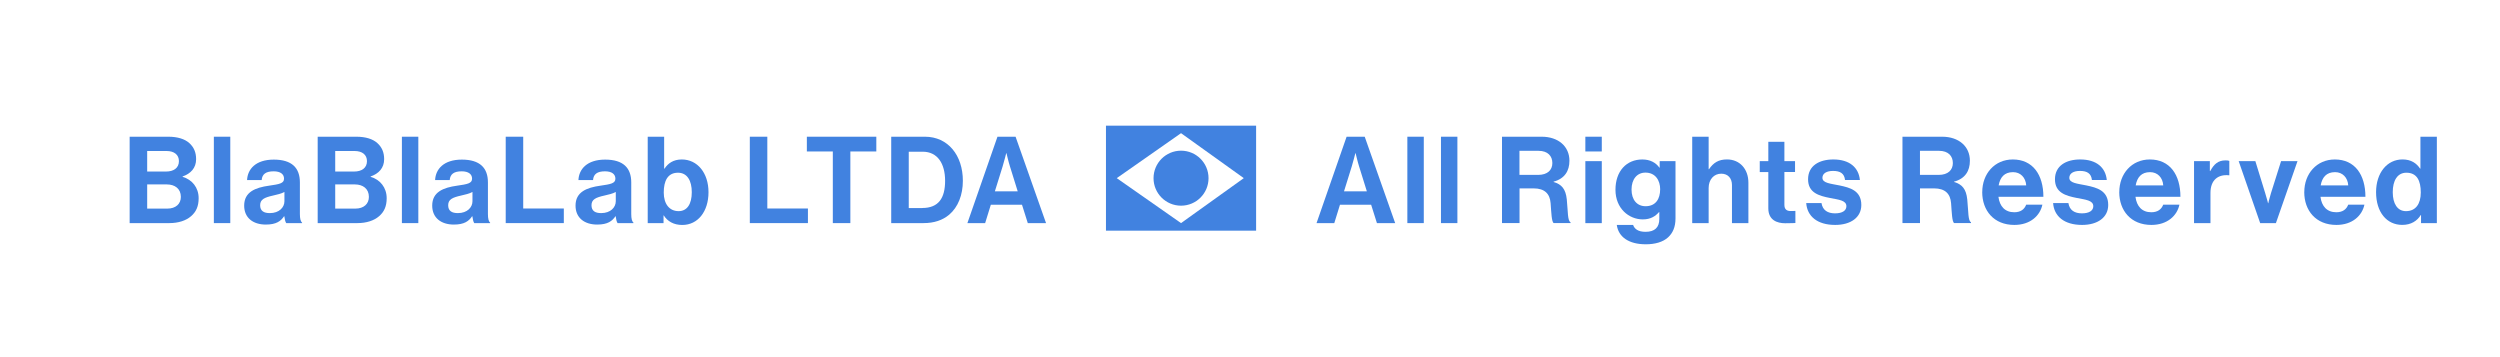 <?xml version="1.0" encoding="UTF-8"?>
<svg xmlns="http://www.w3.org/2000/svg" version="1.1" viewBox="0 0 700 100">
  <defs>
    <style>
      .cls-1 {
        fill: #4182e0;
      }
    </style>
  </defs>
  <!-- Generator: Adobe Illustrator 28.7.1, SVG Export Plug-In . SVG Version: 1.2.0 Build 142)  -->
  <g>
    <g id="Camada_1">
      <g>
        <g>
          <path class="cls-1" d="M36.3,38.28h10.83c2.6,0,4.6.64,5.85,1.76,1.32,1.18,1.93,2.64,1.93,4.53,0,2.47-1.52,4.06-3.79,4.84v.1c2.67.78,4.5,3.01,4.5,5.99,0,2.27-.71,3.82-2.13,5.04-1.39,1.22-3.52,1.93-6.09,1.93h-11.1v-24.19ZM46.51,48.03c2.13,0,3.59-1.01,3.59-2.91,0-1.79-1.32-2.84-3.48-2.84h-5.41v5.75h5.31ZM41.2,58.41h5.65c2.37,0,3.79-1.32,3.79-3.28,0-2.3-1.69-3.49-3.92-3.49h-5.51v6.77Z"/>
          <path class="cls-1" d="M59.88,38.28h4.6v24.19h-4.6v-24.19Z"/>
          <path class="cls-1" d="M79.61,60.55h-.07c-.88,1.32-2.13,2.33-5.11,2.33-3.55,0-6.06-1.86-6.06-5.31,0-3.82,3.11-5.04,6.97-5.58,2.88-.41,4.19-.64,4.19-1.96,0-1.25-.98-2.06-2.91-2.06-2.17,0-3.22.78-3.35,2.44h-4.09c.14-3.04,2.4-5.72,7.48-5.72s7.31,2.33,7.31,6.39v8.83c0,1.32.2,2.1.61,2.4v.17h-4.43c-.27-.34-.44-1.15-.54-1.93ZM79.64,56.35v-2.6c-.81.47-2.06.74-3.21,1.01-2.4.54-3.59,1.08-3.59,2.71s1.08,2.2,2.71,2.2c2.64,0,4.09-1.62,4.09-3.32Z"/>
          <path class="cls-1" d="M88.95,38.28h10.83c2.6,0,4.6.64,5.85,1.76,1.32,1.18,1.93,2.64,1.93,4.53,0,2.47-1.52,4.06-3.79,4.84v.1c2.67.78,4.5,3.01,4.5,5.99,0,2.27-.71,3.82-2.13,5.04-1.39,1.22-3.52,1.93-6.09,1.93h-11.1v-24.19ZM99.16,48.03c2.13,0,3.59-1.01,3.59-2.91,0-1.79-1.32-2.84-3.48-2.84h-5.41v5.75h5.31ZM93.85,58.41h5.65c2.37,0,3.79-1.32,3.79-3.28,0-2.3-1.69-3.49-3.92-3.49h-5.51v6.77Z"/>
          <path class="cls-1" d="M112.53,38.28h4.6v24.19h-4.6v-24.19Z"/>
          <path class="cls-1" d="M132.26,60.55h-.07c-.88,1.32-2.13,2.33-5.11,2.33-3.55,0-6.06-1.86-6.06-5.31,0-3.82,3.11-5.04,6.97-5.58,2.88-.41,4.19-.64,4.19-1.96,0-1.25-.98-2.06-2.91-2.06-2.17,0-3.21.78-3.35,2.44h-4.09c.14-3.04,2.4-5.72,7.48-5.72s7.31,2.33,7.31,6.39v8.83c0,1.32.2,2.1.61,2.4v.17h-4.43c-.27-.34-.44-1.15-.54-1.93ZM132.29,56.35v-2.6c-.81.47-2.06.74-3.21,1.01-2.4.54-3.59,1.08-3.59,2.71s1.08,2.2,2.71,2.2c2.64,0,4.09-1.62,4.09-3.32Z"/>
          <path class="cls-1" d="M141.6,38.28h4.9v20.1h11.37v4.09h-16.27v-24.19Z"/>
          <path class="cls-1" d="M172.39,60.55h-.07c-.88,1.32-2.13,2.33-5.11,2.33-3.55,0-6.06-1.86-6.06-5.31,0-3.82,3.11-5.04,6.97-5.58,2.88-.41,4.19-.64,4.19-1.96,0-1.25-.98-2.06-2.91-2.06-2.17,0-3.22.78-3.35,2.44h-4.09c.14-3.04,2.4-5.72,7.48-5.72s7.31,2.33,7.31,6.39v8.83c0,1.32.2,2.1.61,2.4v.17h-4.43c-.27-.34-.44-1.15-.54-1.93ZM172.42,56.35v-2.6c-.81.47-2.06.74-3.21,1.01-2.4.54-3.59,1.08-3.59,2.71s1.08,2.2,2.71,2.2c2.64,0,4.09-1.62,4.09-3.32Z"/>
          <path class="cls-1" d="M185.86,60.31h-.07v2.17h-4.43v-24.19h4.6v8.93h.1c.95-1.45,2.44-2.57,4.84-2.57,4.36,0,7.48,3.76,7.48,9.17s-2.98,9.17-7.34,9.17c-2.44,0-4.16-1.05-5.18-2.67ZM193.7,53.81c0-3.21-1.28-5.45-3.86-5.45-2.91,0-3.99,2.33-3.99,5.55s1.59,5.21,4.16,5.21c2.37,0,3.69-1.96,3.69-5.31Z"/>
          <path class="cls-1" d="M209.95,38.28h4.9v20.1h11.37v4.09h-16.27v-24.19Z"/>
          <path class="cls-1" d="M225.92,38.28h19.45v4.13h-7.27v20.06h-4.91v-20.06h-7.27v-4.13Z"/>
          <path class="cls-1" d="M249.54,38.28h9.44c6.46,0,10.62,5.21,10.62,12.35,0,3.92-1.32,7.37-3.86,9.51-1.79,1.49-4.13,2.33-7.17,2.33h-9.03v-24.19ZM258.23,58.24c4.6,0,6.4-2.81,6.4-7.61s-2.1-8.15-6.26-8.15h-3.92v15.77h3.79Z"/>
          <path class="cls-1" d="M279.28,38.28h5.08l8.53,24.19h-5.11l-1.62-5.14h-8.73l-1.59,5.14h-4.97l8.42-24.19ZM278.57,53.58h6.39l-2.17-6.97c-.41-1.28-.98-3.72-.98-3.72h-.07s-.61,2.44-1.01,3.72l-2.17,6.97Z"/>
          <path class="cls-1" d="M377.04,38.28h5.08l8.53,24.19h-5.11l-1.62-5.14h-8.73l-1.59,5.14h-4.97l8.42-24.19ZM376.33,53.58h6.39l-2.17-6.97c-.41-1.28-.98-3.72-.98-3.72h-.07s-.61,2.44-1.01,3.72l-2.17,6.97Z"/>
          <path class="cls-1" d="M394.06,38.28h4.6v24.19h-4.6v-24.19Z"/>
          <path class="cls-1" d="M403.47,38.28h4.6v24.19h-4.6v-24.19Z"/>
          <path class="cls-1" d="M420.56,38.28h11.1c4.67,0,7.78,2.71,7.78,6.73,0,2.84-1.32,5.01-4.43,5.85v.1c2.23.64,3.38,1.93,3.69,4.87.34,3.42.2,6.02,1.05,6.39v.24h-4.7c-.61-.27-.68-2.98-.88-5.58-.2-2.64-1.69-4.13-4.74-4.13h-3.96v9.71h-4.91v-24.19ZM425.46,48.97h5.21c2.67,0,3.99-1.39,3.99-3.32s-1.25-3.42-3.86-3.42h-5.35v6.73Z"/>
          <path class="cls-1" d="M443.9,38.28h4.6v4.13h-4.6v-4.13ZM443.9,45.12h4.6v17.36h-4.6v-17.36Z"/>
          <path class="cls-1" d="M452.7,62.98h4.57c.37,1.08,1.35,1.93,3.48,1.93,2.6,0,3.86-1.25,3.86-3.62v-1.89h-.1c-1.01,1.15-2.33,2.03-4.53,2.03-3.86,0-7.65-3.04-7.65-8.29s3.11-8.49,7.51-8.49c2.17,0,3.76.85,4.8,2.3h.07v-1.83h4.43v16.04c0,2.44-.78,4.09-2.06,5.28-1.46,1.35-3.69,1.96-6.26,1.96-4.74,0-7.65-2.03-8.12-5.41ZM464.85,53.03c0-2.54-1.35-4.7-4.13-4.7-2.33,0-3.89,1.83-3.89,4.74s1.56,4.67,3.92,4.67c2.91,0,4.09-2.13,4.09-4.7Z"/>
          <path class="cls-1" d="M478.42,47.38h.1c1.25-1.83,2.67-2.74,5.04-2.74,3.59,0,5.99,2.71,5.99,6.5v11.33h-4.6v-10.66c0-1.86-1.08-3.18-3.01-3.18-2.03,0-3.52,1.62-3.52,3.99v9.85h-4.6v-24.19h4.6v9.1Z"/>
          <path class="cls-1" d="M492.73,45.12h2.4v-5.41h4.5v5.41h2.98v3.04h-2.98v9.2c0,1.29.71,1.73,1.73,1.73.58,0,1.35-.03,1.35-.03v3.38s-1.05.07-2.88.07c-2.23,0-4.7-.88-4.7-4.16v-10.18h-2.4v-3.04Z"/>
          <path class="cls-1" d="M505.76,56.86h4.26c.31,2,1.73,2.88,3.79,2.88s3.18-.78,3.18-2c0-1.66-2.2-1.83-4.57-2.3-3.11-.61-6.16-1.45-6.16-5.24s3.11-5.55,7.07-5.55c4.57,0,7.1,2.27,7.44,5.75h-4.16c-.2-1.86-1.39-2.54-3.35-2.54-1.79,0-2.98.68-2.98,1.93,0,1.49,2.3,1.62,4.77,2.13,2.91.61,6.12,1.42,6.12,5.48,0,3.49-2.98,5.58-7.31,5.58-5.04,0-7.85-2.44-8.12-6.12Z"/>
          <path class="cls-1" d="M532.69,38.28h11.1c4.67,0,7.78,2.71,7.78,6.73,0,2.84-1.32,5.01-4.43,5.85v.1c2.23.64,3.38,1.93,3.69,4.87.34,3.42.2,6.02,1.05,6.39v.24h-4.7c-.61-.27-.68-2.98-.88-5.58-.2-2.64-1.69-4.13-4.74-4.13h-3.96v9.71h-4.91v-24.19ZM537.6,48.97h5.21c2.67,0,3.99-1.39,3.99-3.32s-1.25-3.42-3.86-3.42h-5.35v6.73Z"/>
          <path class="cls-1" d="M555.03,53.78c0-5.14,3.48-9.13,8.56-9.13,5.58,0,8.56,4.26,8.56,10.45h-12.59c.34,2.67,1.83,4.33,4.43,4.33,1.79,0,2.84-.81,3.35-2.13h4.53c-.64,3.08-3.38,5.68-7.85,5.68-5.75,0-9-4.03-9-9.2ZM559.63,51.92h7.71c-.14-2.2-1.59-3.72-3.69-3.72-2.44,0-3.62,1.46-4.03,3.72Z"/>
          <path class="cls-1" d="M574.89,56.86h4.26c.31,2,1.73,2.88,3.79,2.88s3.18-.78,3.18-2c0-1.66-2.2-1.83-4.57-2.3-3.11-.61-6.16-1.45-6.16-5.24s3.11-5.55,7.07-5.55c4.57,0,7.1,2.27,7.44,5.75h-4.16c-.2-1.86-1.39-2.54-3.35-2.54-1.79,0-2.98.68-2.98,1.93,0,1.49,2.3,1.62,4.77,2.13,2.91.61,6.12,1.42,6.12,5.48,0,3.49-2.98,5.58-7.31,5.58-5.04,0-7.85-2.44-8.12-6.12Z"/>
          <path class="cls-1" d="M593.4,53.78c0-5.14,3.48-9.13,8.56-9.13,5.58,0,8.56,4.26,8.56,10.45h-12.59c.34,2.67,1.83,4.33,4.43,4.33,1.79,0,2.84-.81,3.35-2.13h4.53c-.64,3.08-3.38,5.68-7.85,5.68-5.75,0-9-4.03-9-9.2ZM598,51.92h7.71c-.14-2.2-1.59-3.72-3.69-3.72-2.44,0-3.62,1.46-4.03,3.72Z"/>
          <path class="cls-1" d="M618.77,47.89h.1c1.05-1.96,2.23-2.98,4.26-2.98.51,0,.81.03,1.08.14v4.03h-.1c-3.01-.31-5.18,1.28-5.18,4.94v8.46h-4.6v-17.36h4.43v2.77Z"/>
          <path class="cls-1" d="M626.83,45.12h4.67l2.77,9c.51,1.66.78,2.77.78,2.77h.07s.24-1.12.74-2.77l2.84-9h4.6l-6.05,17.36h-4.4l-6.02-17.36Z"/>
          <path class="cls-1" d="M645.2,53.78c0-5.14,3.48-9.13,8.56-9.13,5.58,0,8.56,4.26,8.56,10.45h-12.59c.34,2.67,1.83,4.33,4.43,4.33,1.79,0,2.84-.81,3.35-2.13h4.53c-.64,3.08-3.38,5.68-7.85,5.68-5.75,0-9-4.03-9-9.2ZM649.8,51.92h7.71c-.14-2.2-1.59-3.72-3.69-3.72-2.44,0-3.62,1.46-4.03,3.72Z"/>
          <path class="cls-1" d="M665.3,53.81c0-5.41,3.08-9.17,7.41-9.17,2.44,0,3.96,1.12,4.91,2.57h.1v-8.93h4.6v24.19h-4.43v-2.27h-.07c-1.01,1.66-2.74,2.77-5.18,2.77-4.36,0-7.34-3.55-7.34-9.17ZM677.82,53.91c0-3.32-1.08-5.55-4.03-5.55-2.54,0-3.82,2.23-3.82,5.45s1.32,5.31,3.69,5.31c2.74,0,4.16-2.03,4.16-5.21Z"/>
        </g>
        <g>
          <path class="cls-1" d="M309.67,35.18v29.41h42.04v-29.41h-42.04ZM330.69,62.47l-18-12.59,18-12.59,17.57,12.59-17.57,12.59Z"/>
          <circle class="cls-1" cx="330.69" cy="49.89" r="7.7"/>
        </g>
      </g>
    </g>
  </g>
</svg>